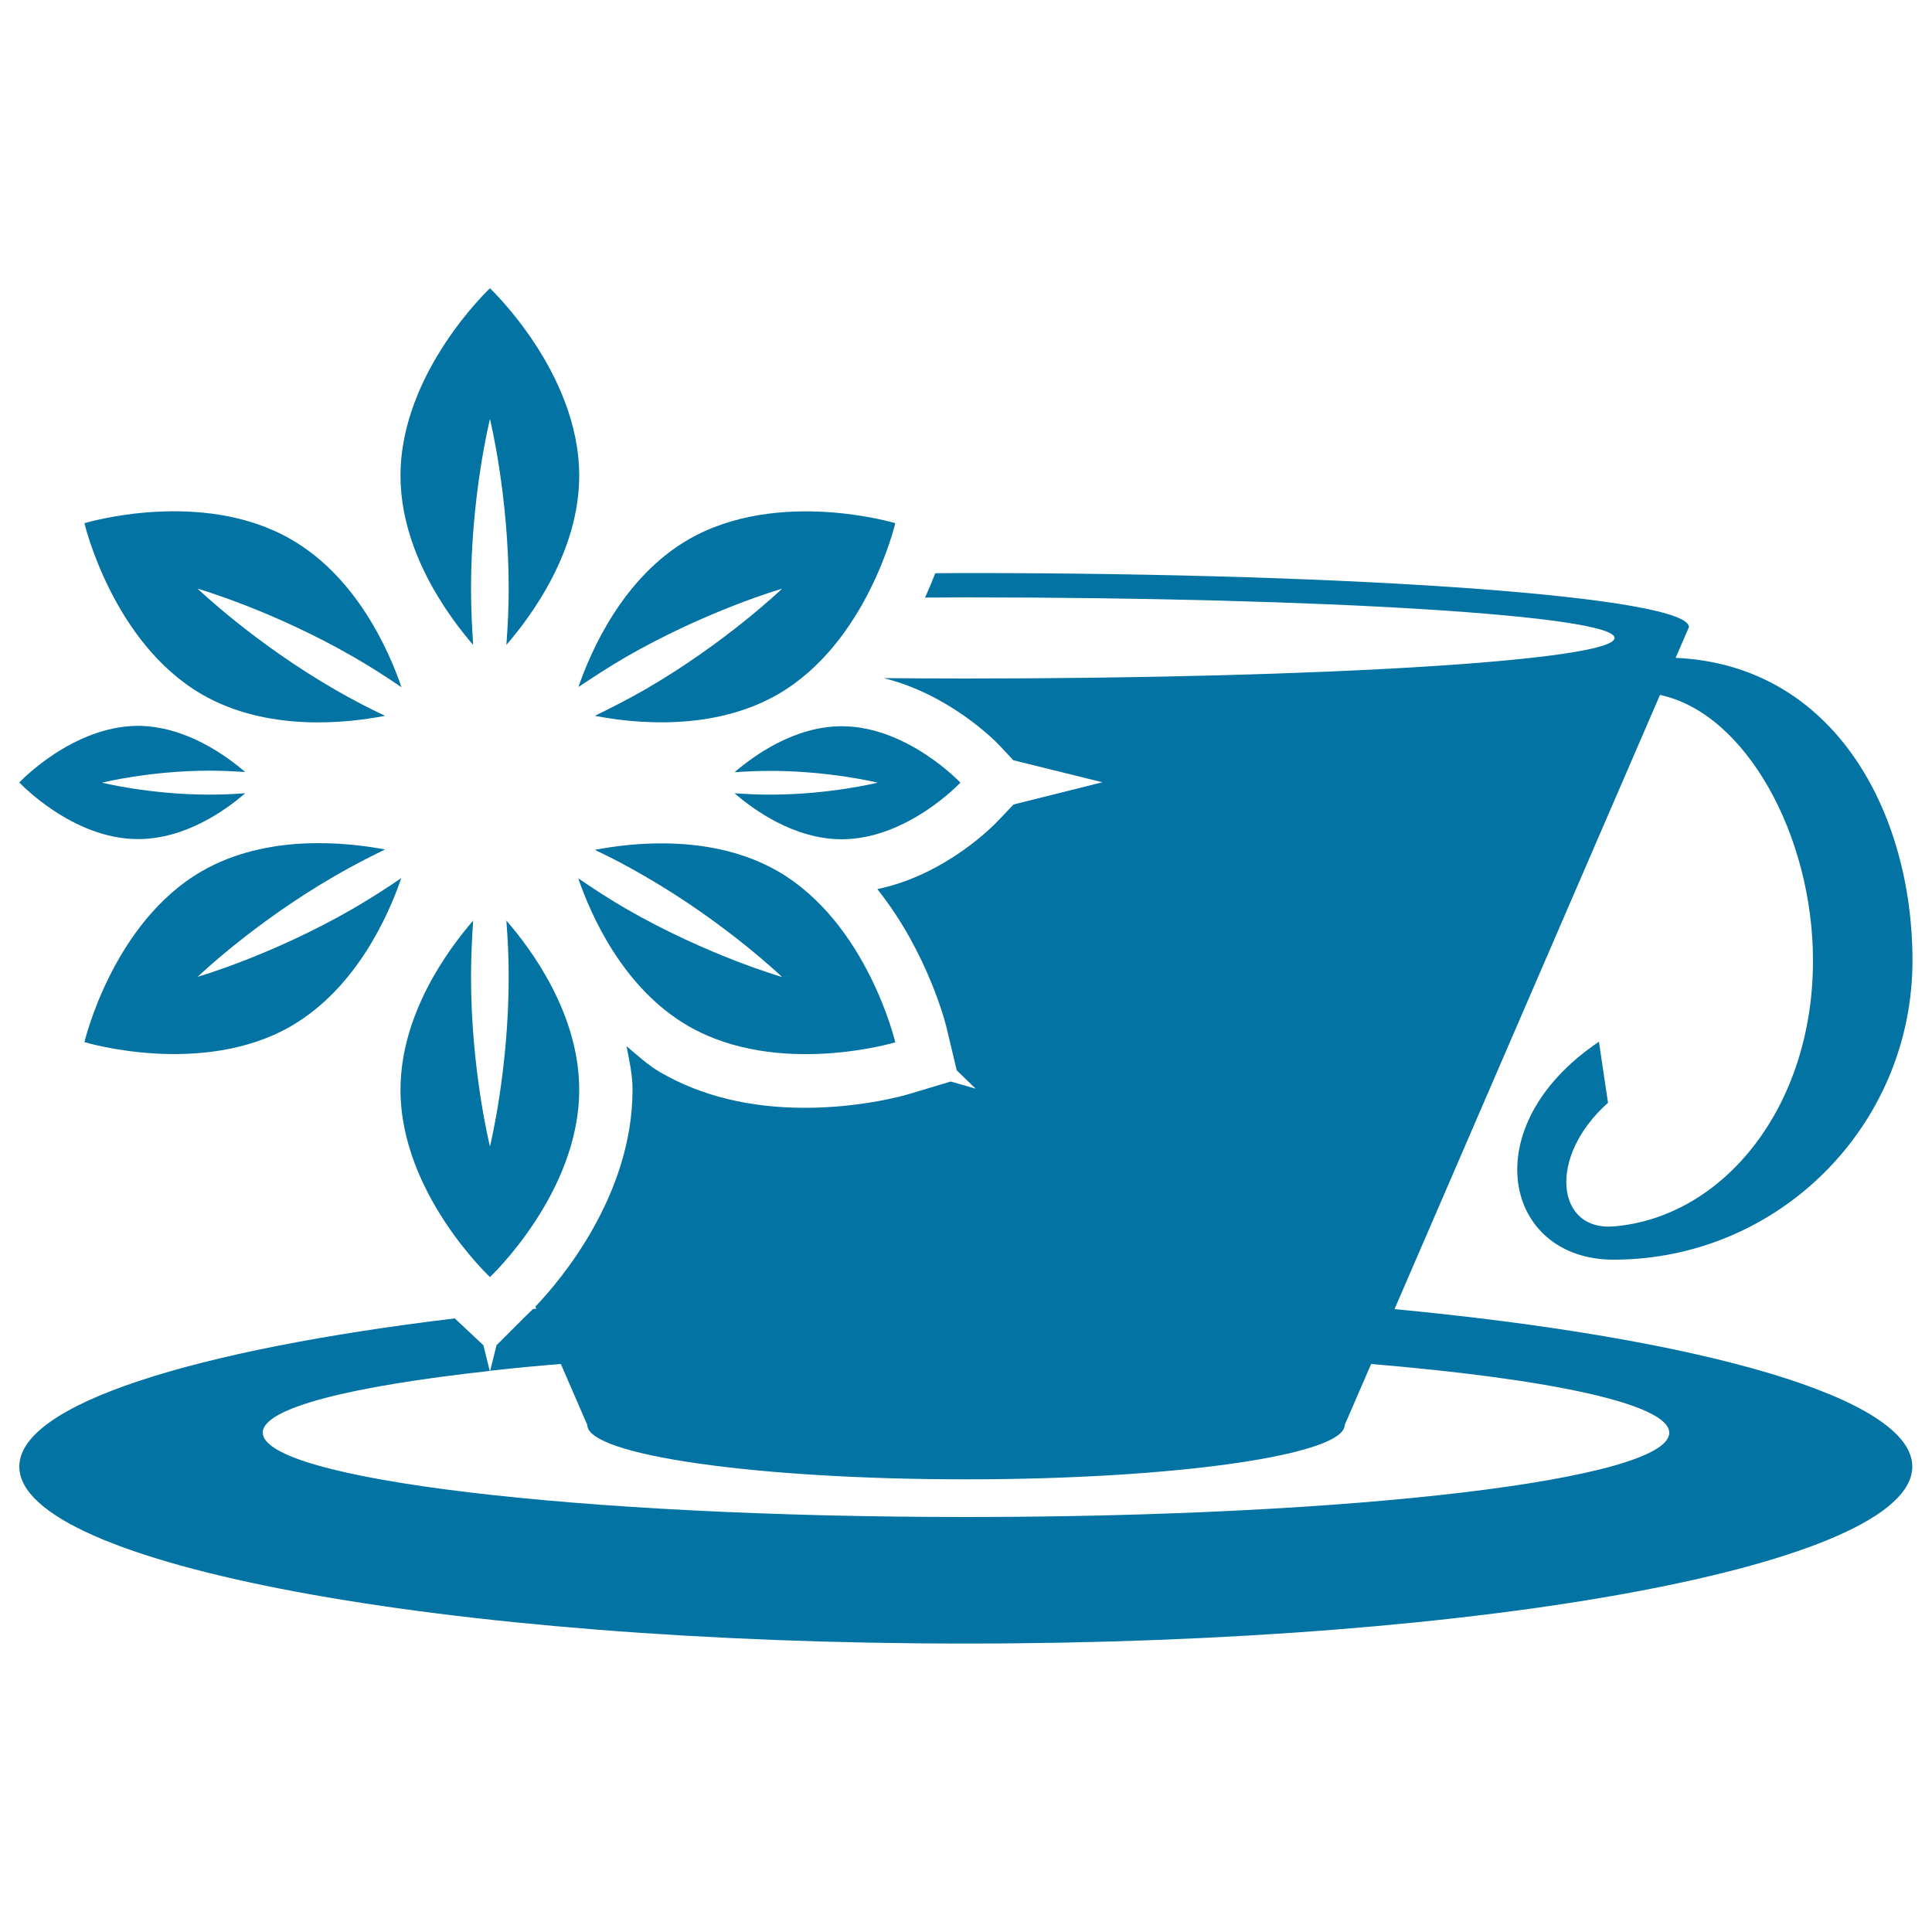 <svg xmlns="http://www.w3.org/2000/svg" viewBox="0 0 1000 1000" style="fill:#0273a2">
<title>Lilac Tea Cup With A Flower SVG icon</title>
<g><g><path d="M721.8,677.6l137.4-317.9c44.4,9.4,79.2,72.8,79.2,137.5c0,76-46.5,132.9-103.2,137.6c-29.7,2.4-34.4-36-2.9-64l-4.7-31.6c-65.1,43.8-49,112.8,7.5,112.8c85.5,0,154.8-69.3,154.8-154.9c0-76.1-40.1-152.9-122.6-156.6l6.9-15.9c0-15.5-167.6-28-374.5-28c-5.2,0-10.4,0.1-15.6,0.1c-1.5,3.8-3.2,8-5.3,12.6c7,0,13.9-0.1,20.9-0.1c185.5,0,336,9.4,336,21c0,11.6-150.5,21-336,21c-14.4,0-28.4-0.1-42.3-0.2c33.3,8.2,56.9,31.6,59.9,34.8l7.2,7.7l46.1,11.4l-46,11.5l-7.4,7.8c-3.1,3.4-28,28.7-63.1,36c26.3,33,35.7,70.6,36.1,72.8l5,21l9.8,9.5l-12.9-3.7l-21,6.3c-2.5,0.8-25.1,7.3-54.5,7.3c-28.5,0-53.6-6.1-74.7-18.3c-6.7-3.9-11.9-8.8-17.6-13.6c1.4,7.4,3.1,14.6,3.1,22.5c0,54.5-37,98.4-50.3,112.3l0.5,1.1c-0.6,0.1-1.1,0.1-1.7,0.1c-2,2-3.4,3.4-3.7,3.6L257,696.3l-3.3,13.2c11.6-1.3,23.7-2.5,36.6-3.5l13.7,31.6c0,15.6,87.7,28.1,196,28.1c108.2,0,196-12.6,196-28.1l13.7-31.6c93.2,7.8,154.3,20.8,154.3,35.6c0,24.2-163,43.6-363.9,43.6C299,785.2,136,765.7,136,741.5c0-12.7,45.5-24,117.5-31.9l-3.3-13.3l-14.8-13.9C100.2,698.7,10,726.8,10,759.1c0,50.7,219.3,91.6,489.9,91.6c270.6,0,489.9-40.9,489.9-91.6C989.8,723.5,880.7,692.7,721.8,677.6z"/><path d="M243.8,304.6c0-48.5,9.8-87.7,9.8-87.7s9.7,39.3,9.7,87.7c0,10.2-0.5,20-1.2,29.2c13.3-15.4,37.7-48.7,37.7-87.6c0-53.5-46.2-97-46.2-97s-46.3,43.4-46.3,97c0,38.9,24.3,72.2,37.6,87.6C244.3,324.6,243.8,314.8,243.8,304.6z"/><path d="M253.6,661c0,0,46.2-43.4,46.2-96.9c0-39-24.4-72.3-37.7-87.6c0.7,9.2,1.2,18.8,1.2,29.1c0,48.5-9.7,87.8-9.7,87.8s-9.8-39.3-9.8-87.8c0-10.2,0.5-19.9,1.1-29.1c-13.3,15.4-37.6,48.6-37.6,87.6C207.3,617.7,253.6,661,253.6,661z"/><path d="M126.9,410.6c-5.9,0.4-11.9,0.7-18.5,0.7c-30.7,0-55.6-6.2-55.6-6.2s24.9-6.2,55.6-6.2c6.5,0,12.6,0.3,18.5,0.7c-9.8-8.5-30.9-23.8-55.5-23.9c-34,0.1-61.4,29.3-61.4,29.3s27.4,29.3,61.3,29.3C96,434.4,117.1,419.1,126.9,410.6z"/><path d="M435.7,375.9c-24.7,0-45.7,15.4-55.5,23.8c5.8-0.4,12-0.7,18.5-0.7c30.7,0,55.6,6.1,55.6,6.1s-24.9,6.2-55.6,6.2c-6.5,0-12.7-0.3-18.5-0.7c9.8,8.5,30.9,23.8,55.5,23.8c33.9,0,61.4-29.3,61.4-29.3S469.6,375.9,435.7,375.9z"/><path d="M104.5,359.4c33.7,19.5,74.7,15,94.8,11.1c-8.3-3.9-17-8.4-25.8-13.5c-42-24.2-71.2-52.3-71.2-52.3s38.9,11.2,80.8,35.4c8.9,5.1,17,10.4,24.7,15.6c-6.6-19.3-23.3-57-57.1-76.5c-46.3-26.8-107-8.4-107-8.4S58.2,332.6,104.5,359.4z"/><path d="M356.3,531.1c46.4,26.7,107.1,8.4,107.1,8.4s-14.5-61.7-60.7-88.5c-33.7-19.4-74.8-15-94.8-11.1c8.3,3.9,16.9,8.4,25.8,13.6c42,24.2,71.1,52.2,71.1,52.2s-38.9-11.2-80.9-35.4c-8.8-5.1-17-10.5-24.6-15.7C305.9,473.9,322.6,511.6,356.3,531.1z"/><path d="M199.3,439.7c-20.1-3.8-61.1-8.2-94.8,11.2c-46.3,26.7-60.8,88.5-60.8,88.5s60.7,18.4,107-8.3c33.7-19.6,50.4-57.3,57-76.6c-7.6,5.2-15.7,10.4-24.6,15.6c-42,24.3-80.8,35.5-80.8,35.5s29.2-28.1,71.2-52.3C182.3,448.2,191,443.7,199.3,439.7z"/><path d="M323.9,340.1c42-24.2,80.9-35.4,80.9-35.4s-29.2,28.1-71.1,52.3c-8.9,5.1-17.6,9.5-25.8,13.5c20,3.9,61,8.3,94.7-11.1c46.4-26.8,60.8-88.6,60.8-88.6s-60.6-18.3-107,8.4c-33.7,19.5-50.4,57.2-57,76.4C306.9,350.6,315.1,345.2,323.9,340.1z"/></g></g>
</svg>